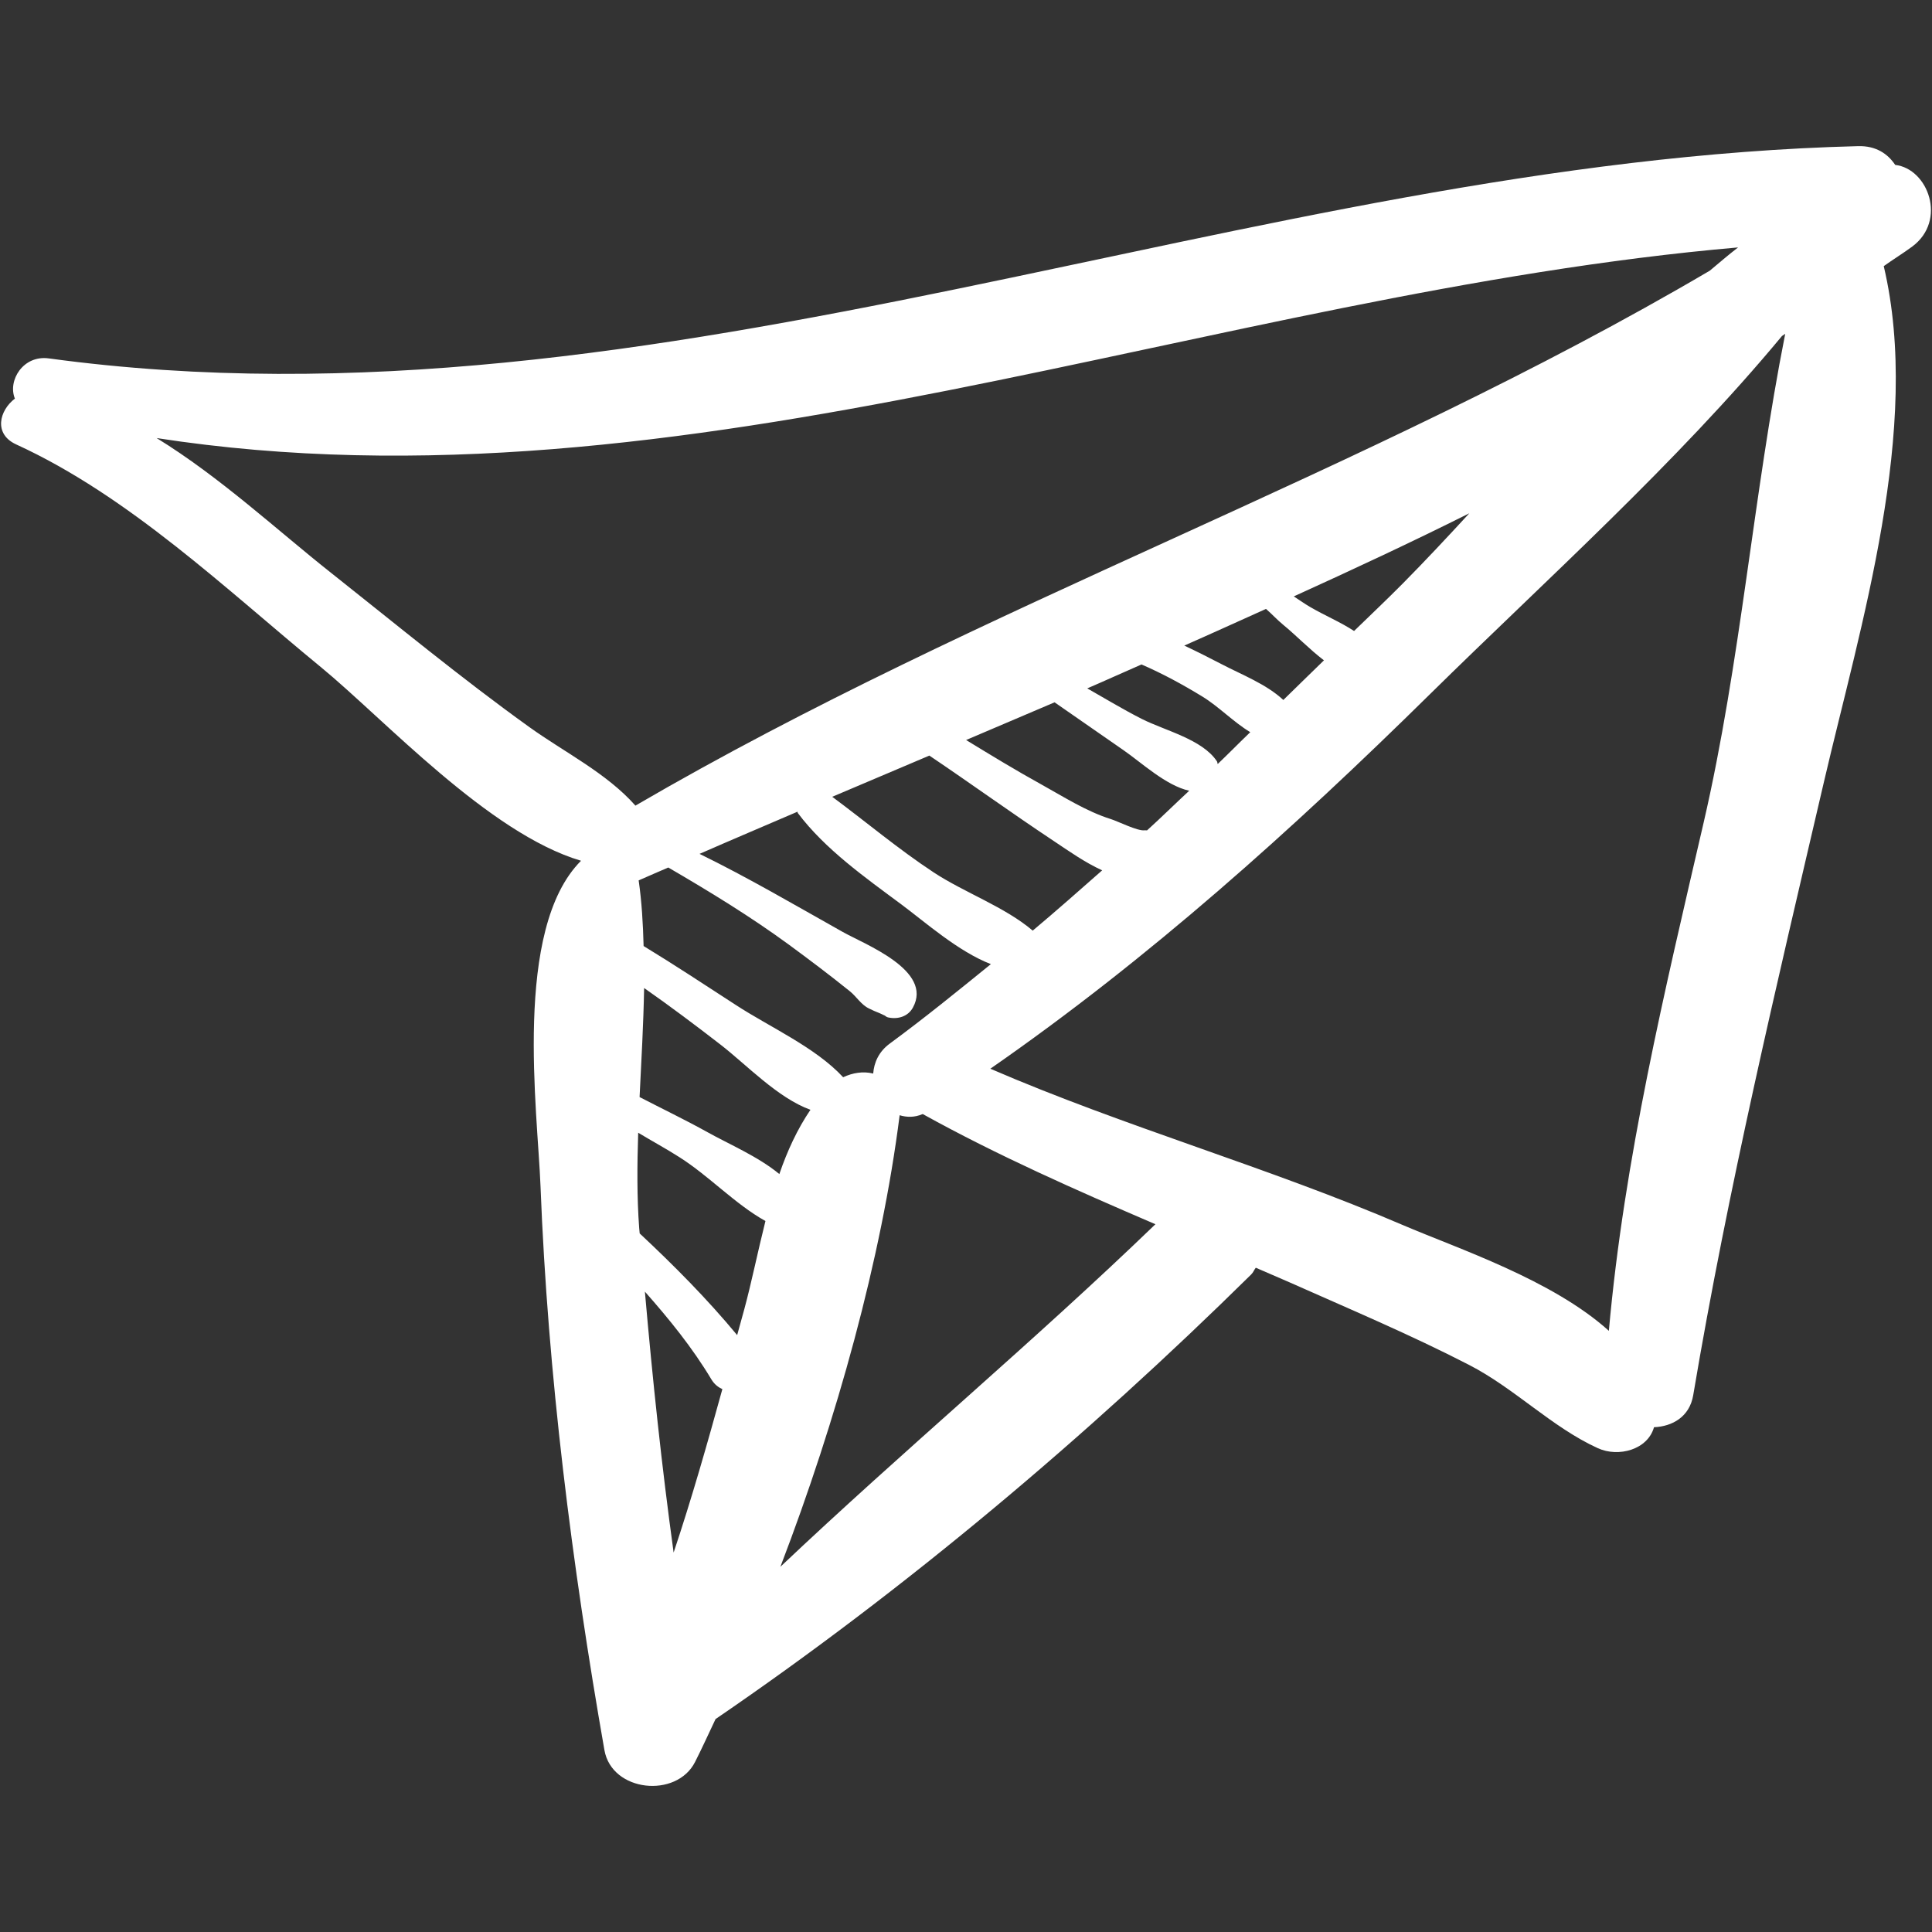 <?xml version="1.0" encoding="utf-8"?>
<!-- Generator: Adobe Illustrator 16.0.3, SVG Export Plug-In . SVG Version: 6.00 Build 0)  -->
<svg version="1.2" baseProfile="tiny" id="Layer_1" xmlns="http://www.w3.org/2000/svg" xmlns:xlink="http://www.w3.org/1999/xlink"
	 x="0px" y="0px" width="56.69px" height="56.69px" viewBox="0 0 56.69 56.69" xml:space="preserve">
<rect x="0" y="0" width="56.69" height="56.69" fill="#333333" stroke="none"/>
<g>
	<g>
		<path fill="#FFFFFF" d="M25.932,29.784c0.012,0.006,0.012,0.007,0.02,0.011C25.945,29.791,25.939,29.788,25.932,29.784
			L25.932,29.784z M25.932,29.784"/>
		<path fill="#FFFFFF" d="M55.61,4.839c-0.216-0.326-0.563-0.563-1.083-0.551c-17.869,0.45-35.1,8.678-53.097,6.228
			c-0.754-0.102-1.21,0.654-0.993,1.18c-0.457,0.348-0.632,1.037,0.037,1.344c3.311,1.516,6.146,4.24,8.934,6.529
			c1.862,1.527,4.925,4.884,7.641,5.688c-2.003,2.006-1.273,7.354-1.189,9.547c0.214,5.531,0.919,11.095,1.875,16.548
			c0.216,1.232,2.116,1.424,2.66,0.348c0.205-0.404,0.401-0.837,0.601-1.258c5.581-3.812,10.893-8.29,15.717-13.046
			c0.064-0.063,0.084-0.133,0.135-0.198c0.327,0.142,0.654,0.281,0.979,0.424c1.773,0.789,3.549,1.536,5.276,2.426
			c1.343,0.69,2.431,1.83,3.783,2.446c0.604,0.275,1.462,0.045,1.647-0.616c0.538-0.022,1.044-0.306,1.15-0.938
			c1.021-6.066,2.443-12.022,3.839-18.01c1.065-4.571,2.873-10.375,1.752-15.121c0.275-0.198,0.566-0.374,0.838-0.576
			C57.14,6.467,56.573,4.949,55.61,4.839L55.61,4.839z M15.537,21.338c-2.003-1.438-3.911-3.016-5.845-4.547
			c-1.519-1.2-3.239-2.798-5.096-3.937c15.498,2.395,30.923-4.251,46.404-5.594c-0.284,0.218-0.557,0.454-0.831,0.683
			c-10.161,5.974-21.329,9.753-31.524,15.696C17.801,22.685,16.56,22.072,15.537,21.338L15.537,21.338z M25.931,29.784
			c0.034,0.017,0.042,0.021,0.021,0.011c0.035,0.017,0.059,0.049,0.101,0.057c0.008,0.001,0.015,0.004,0.023,0.005
			c0.274,0.056,0.568-0.03,0.71-0.29c0.604-1.095-1.417-1.859-2.063-2.224c-1.386-0.778-2.767-1.589-4.197-2.288
			c0.952-0.417,1.917-0.825,2.874-1.237c0.009,0.013,0,0.026,0.01,0.038c0.8,1.064,1.981,1.896,3.04,2.683
			c0.697,0.518,1.669,1.383,2.625,1.751c-0.977,0.793-1.953,1.586-2.97,2.334c-0.322,0.237-0.459,0.558-0.483,0.877
			c-0.298-0.075-0.608-0.02-0.882,0.108c-0.814-0.879-2.143-1.465-3.147-2.119c-0.895-0.581-1.792-1.173-2.708-1.731
			c-0.017-0.655-0.055-1.302-0.145-1.926c0.287-0.129,0.581-0.251,0.869-0.378c1.201,0.699,2.411,1.438,3.53,2.257
			c0.608,0.447,1.21,0.9,1.799,1.375c0.19,0.152,0.329,0.393,0.555,0.502c0.102,0.051,0.205,0.098,0.309,0.137
			c0.074,0.032,0.099,0.045,0.125,0.059c0.002,0.002,0.003,0.002,0.004,0.002H25.931L25.931,29.784z M27.399,25.6
			c-1.041-0.685-1.984-1.483-2.979-2.22c0.948-0.404,1.9-0.806,2.85-1.209c1.223,0.824,2.415,1.687,3.643,2.502
			c0.434,0.289,0.92,0.635,1.428,0.865c-0.675,0.595-1.349,1.191-2.038,1.769C29.482,26.609,28.309,26.197,27.399,25.6L27.399,25.6z
			 M30.558,23.019c-0.748-0.413-1.479-0.858-2.21-1.305c0.865-0.368,1.73-0.737,2.596-1.106c0.675,0.471,1.35,0.94,2.026,1.407
			c0.514,0.354,1.247,1.041,1.925,1.187c-0.414,0.384-0.818,0.783-1.237,1.163c-0.023,0.002-0.046-0.004-0.069-0.002
			c-0.202,0.032-0.788-0.265-0.994-0.329C31.883,23.812,31.206,23.378,30.558,23.019L30.558,23.019z M33.507,21.097
			c-0.548-0.277-1.071-0.596-1.604-0.898c0.533-0.229,1.06-0.471,1.592-0.702c0.619,0.269,1.209,0.589,1.786,0.942
			c0.482,0.295,0.915,0.75,1.405,1.045c-0.321,0.308-0.633,0.627-0.955,0.934c-0.013-0.025-0.007-0.05-0.021-0.075
			C35.286,21.694,34.178,21.436,33.507,21.097L33.507,21.097z M35.838,19.485c-0.363-0.189-0.723-0.37-1.088-0.542
			c0.803-0.353,1.598-0.717,2.398-1.076c0.174,0.151,0.329,0.323,0.508,0.469c0.384,0.315,0.77,0.719,1.192,1.04
			c-0.401,0.386-0.793,0.777-1.192,1.163C37.155,20.071,36.433,19.797,35.838,19.485L35.838,19.485z M39.732,18.515
			c-0.395-0.26-0.847-0.448-1.271-0.694c-0.171-0.097-0.332-0.214-0.498-0.321c1.731-0.787,3.455-1.59,5.151-2.439
			c-0.648,0.704-1.297,1.398-1.949,2.057C40.696,17.592,40.21,18.05,39.732,18.515L39.732,18.515z M19.766,45.556
			c-0.351-2.543-0.62-5.099-0.843-7.656c0.716,0.81,1.394,1.644,1.951,2.575c0.09,0.149,0.204,0.232,0.322,0.286
			C20.752,42.37,20.295,43.976,19.766,45.556L19.766,45.556z M21.839,38.418c-0.069,0.252-0.141,0.505-0.209,0.758
			c-0.878-1.061-1.853-2.042-2.86-2.984c-0.005-0.054-0.011-0.106-0.015-0.16c-0.067-0.901-0.06-1.841-0.029-2.795
			c0.401,0.243,0.816,0.466,1.21,0.718c0.868,0.55,1.638,1.38,2.524,1.873C22.235,36.724,22.055,37.62,21.839,38.418L21.839,38.418z
			 M20.761,33.222c-0.656-0.364-1.33-0.688-1.994-1.031c0.052-1.065,0.114-2.143,0.133-3.2c0.764,0.534,1.51,1.094,2.241,1.66
			c0.759,0.587,1.68,1.567,2.64,1.913c-0.383,0.563-0.68,1.206-0.913,1.886C22.248,33.936,21.383,33.57,20.761,33.222L20.761,33.222
			z M22.899,45.973c1.657-4.328,2.964-9.036,3.499-13.249c0.205,0.061,0.431,0.071,0.677-0.035c2.2,1.219,4.51,2.237,6.828,3.233
			C30.322,39.377,26.503,42.561,22.899,45.973L22.899,45.973z M49.987,24.147c-1.142,4.935-2.329,9.857-2.779,14.903
			c-1.663-1.501-4.44-2.415-6.046-3.104c-3.963-1.703-8.143-2.875-12.103-4.587c4.66-3.234,8.862-7.013,12.912-11.002
			c3.384-3.333,7.216-6.761,10.317-10.498c0.032-0.021,0.063-0.045,0.095-0.064C51.446,14.515,51.078,19.43,49.987,24.147
			L49.987,24.147z M49.987,24.147"/>
	</g>
</g>
</svg>
